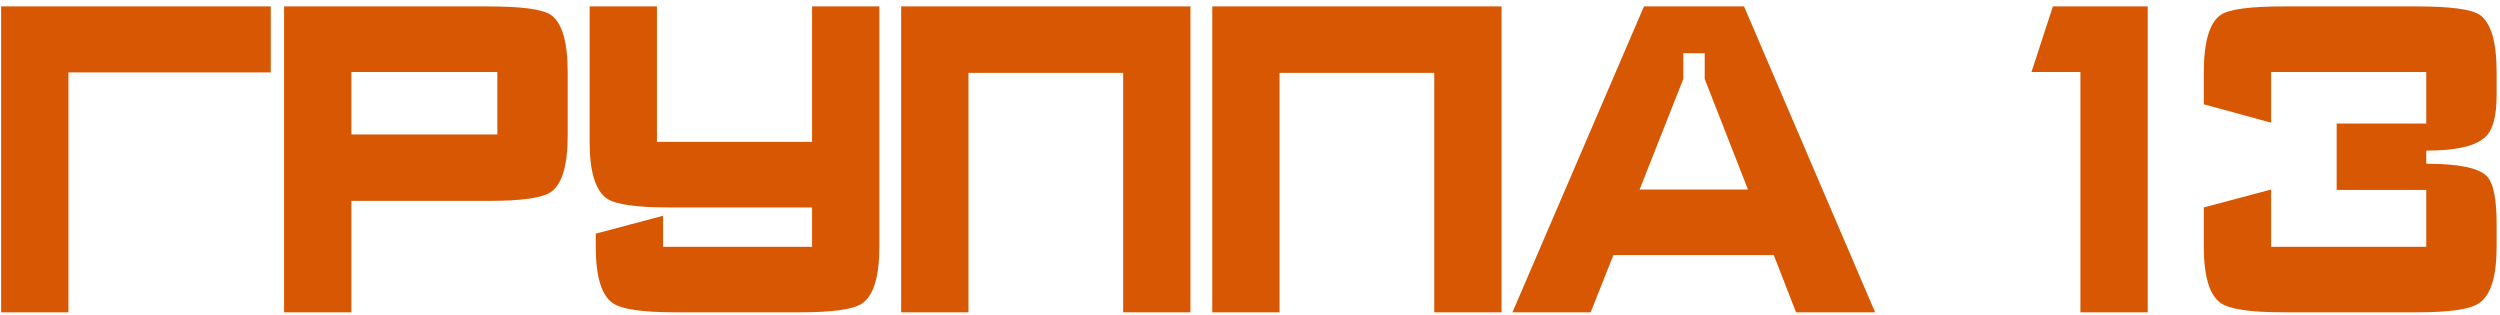 <svg width="246" height="31" viewBox="0 0 246 31" fill="none" xmlns="http://www.w3.org/2000/svg">
<path d="M6.735 7.125V12.156V18.692V30.732H0.113V0.632H26.644V7.125H6.735ZM55.861 13.317C55.861 16.299 55.302 18.162 54.184 18.907C53.353 19.481 51.303 19.767 48.035 19.767H34.576V30.732H27.954V0.632H48.035C51.303 0.632 53.353 0.905 54.184 1.449C55.302 2.223 55.861 4.101 55.861 7.082V13.317ZM48.938 7.082H34.576V13.231H48.938V7.082ZM79.907 13.962H64.642V0.632H58.02V13.962C58.02 16.915 58.594 18.778 59.74 19.552C60.6 20.126 62.636 20.412 65.847 20.412H79.907V24.282H65.245V21.229L58.623 22.992V24.282C58.623 27.206 59.181 29.055 60.3 29.829C61.16 30.431 63.209 30.732 66.448 30.732H78.704C81.914 30.732 83.95 30.446 84.809 29.872C85.956 29.098 86.529 27.235 86.529 24.282V0.632H79.907V13.962ZM110.519 30.732V7.168H95.297V30.732H88.675V0.632H95.297H110.519H117.141V30.732H110.519ZM141.131 30.732V7.168H125.909V30.732H119.287V0.632H125.909H141.131H147.753V30.732H141.131ZM176.731 30.732L174.538 25.099H158.757L156.521 30.732H148.824L161.767 0.632H171.614L184.514 30.732H176.731ZM167.744 7.77V5.233H165.637V7.77L161.337 18.649H172.001L167.744 7.77ZM204.714 30.732V7.082H199.898L202.005 0.632H211.336V30.732H204.714ZM245.667 24.282C245.667 27.206 245.094 29.055 243.947 29.829C243.087 30.431 241.052 30.732 237.841 30.732H224.683C221.444 30.732 219.394 30.431 218.534 29.829C217.416 29.055 216.857 27.206 216.857 24.282V20.412L223.479 18.649V24.282H238.744V18.692H229.929V12.156H238.744V7.082H223.479V12.07L216.857 10.264V7.082C216.857 4.101 217.416 2.223 218.534 1.449C219.366 0.905 221.415 0.632 224.683 0.632H237.841C241.109 0.632 243.159 0.905 243.99 1.449C245.108 2.223 245.667 4.101 245.667 7.082V9.318C245.667 11.354 245.323 12.715 244.635 13.403C243.718 14.349 241.754 14.822 238.744 14.822V16.112C241.898 16.112 243.876 16.514 244.678 17.316C245.338 17.947 245.667 19.524 245.667 22.046V24.282Z" fill="#D75702"/>
</svg>

